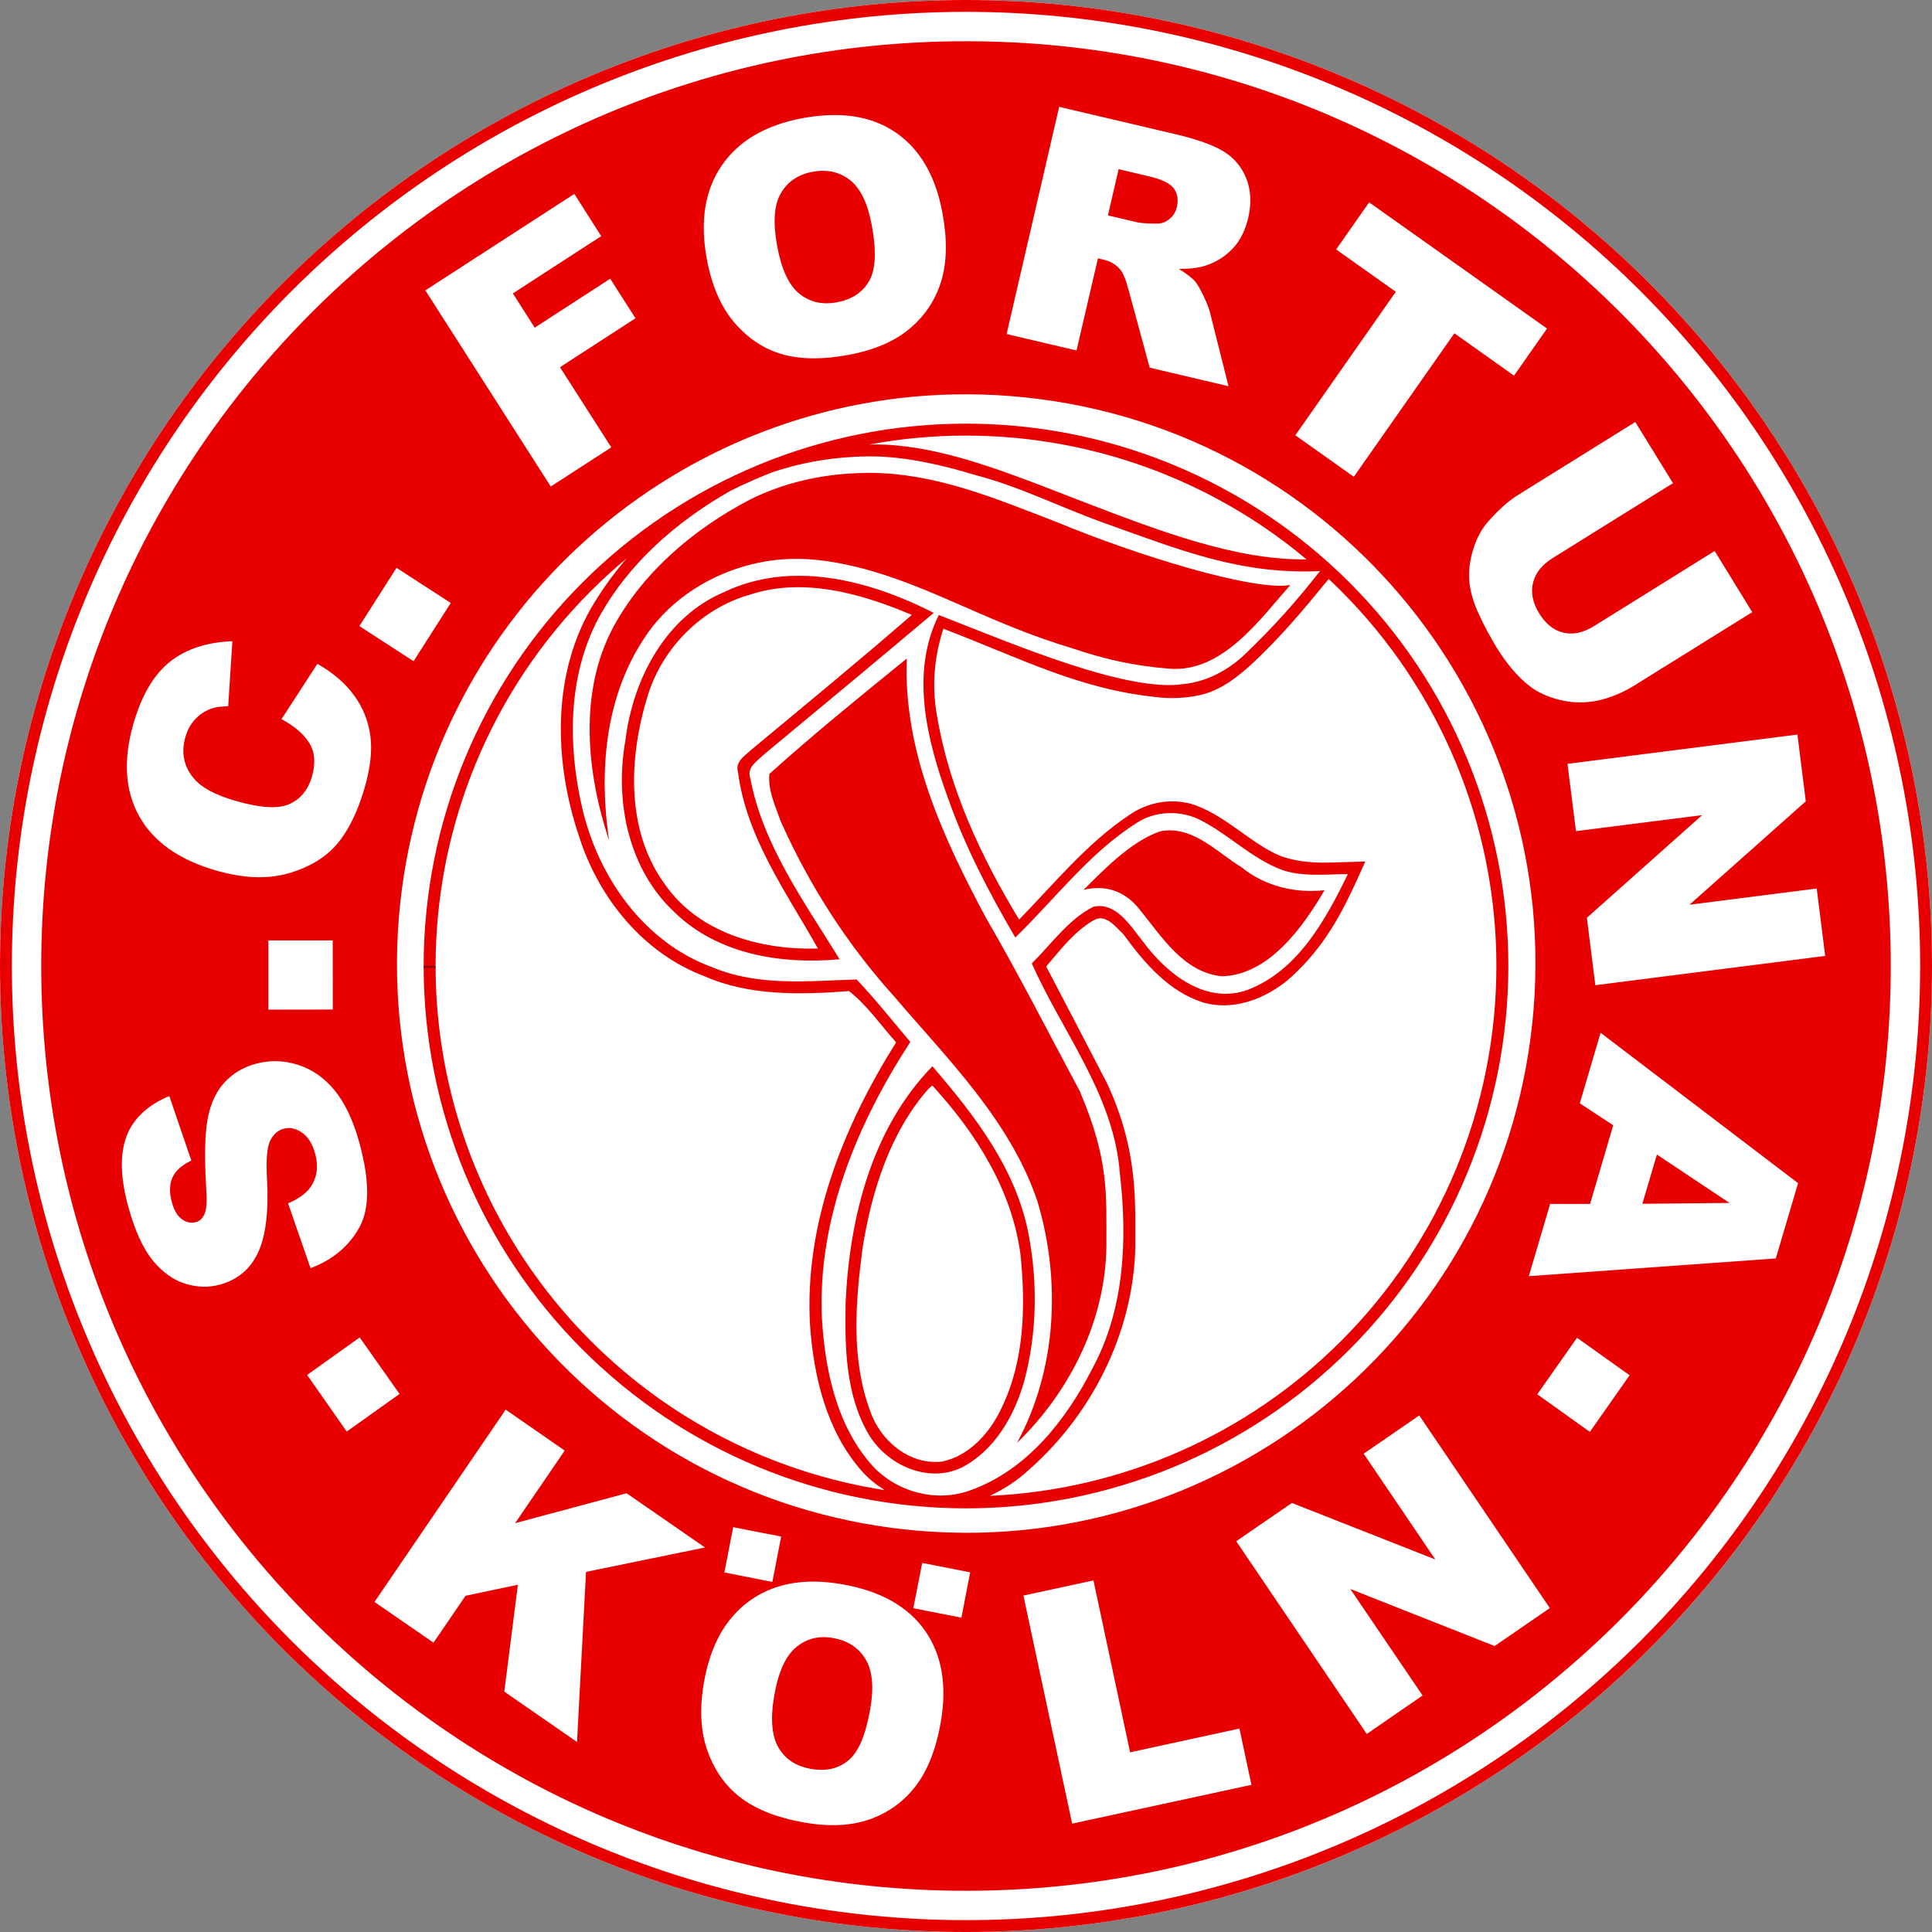 <?xml version="1.0" encoding="UTF-8" standalone="no"?>
<svg
   xmlns:dc="http://purl.org/dc/elements/1.1/"
   xmlns:cc="http://creativecommons.org/ns#"
   xmlns:rdf="http://www.w3.org/1999/02/22-rdf-syntax-ns#"
   xmlns:svg="http://www.w3.org/2000/svg"
   xmlns="http://www.w3.org/2000/svg"
   xmlns:sodipodi="http://sodipodi.sourceforge.net/DTD/sodipodi-0.dtd"
   xmlns:inkscape="http://www.inkscape.org/namespaces/inkscape"
   version="1.1"
   id="svg4845"
   viewBox="0 0 1771.653 1771.653"
   height="500mm"
   width="500mm"
   inkscape:version="0.91 r13725"
   sodipodi:docname="SC_Fortuna_Koln.svg">
  <rect x="0" y="0" width="1771.653" height="1771.653" fill="#808080" stroke="none"/>
  <sodipodi:namedview
     pagecolor="#ffffff"
     bordercolor="#666666"
     borderopacity="1"
     objecttolerance="10"
     gridtolerance="10"
     guidetolerance="10"
     inkscape:pageopacity="0"
     inkscape:pageshadow="2"
     inkscape:window-width="1920"
     inkscape:window-height="1017"
     id="namedview16"
     showgrid="false"
     inkscape:snap-bbox="true"
     inkscape:bbox-paths="true"
     inkscape:bbox-nodes="true"
     inkscape:snap-bbox-edge-midpoints="true"
     inkscape:snap-bbox-midpoints="true"
     inkscape:object-paths="true"
     inkscape:snap-intersection-paths="true"
     inkscape:object-nodes="true"
     inkscape:snap-smooth-nodes="true"
     inkscape:snap-midpoints="true"
     inkscape:snap-object-midpoints="true"
     inkscape:snap-center="true"
     inkscape:snap-text-baseline="true"
     inkscape:snap-page="true"
     showguides="true"
     inkscape:guide-bbox="true"
     inkscape:zoom="0.37677163"
     inkscape:cx="923.02354"
     inkscape:cy="793.05958"
     inkscape:window-x="-8"
     inkscape:window-y="-8"
     inkscape:window-maximized="1"
     inkscape:current-layer="layer1" />
  <defs
     id="defs4847">
    <clipPath
       id="clipPath1768"
       clipPathUnits="userSpaceOnUse">
      <path
         id="path1770"
         d="m 0,0 841.89,0 0,595.276 L 0,595.276 0,0 Z" />
    </clipPath>
    <clipPath
       id="clipPath1744"
       clipPathUnits="userSpaceOnUse">
      <path
         id="path1746"
         d="m 0,0 841.89,0 0,595.276 L 0,595.276 0,0 Z" />
    </clipPath>
    <clipPath
       id="clipPath1724"
       clipPathUnits="userSpaceOnUse">
      <path
         id="path1726"
         d="m 0,0 841.89,0 0,595.276 L 0,595.276 0,0 Z" />
    </clipPath>
    <clipPath
       id="clipPath1704"
       clipPathUnits="userSpaceOnUse">
      <path
         id="path1706"
         d="m 0,0 841.89,0 0,595.276 L 0,595.276 0,0 Z" />
    </clipPath>
  </defs>
  <g
     transform="translate(0,719.291)"
     id="layer1">
    <circle
       r="885.826"
       cy="166.535"
       cx="885.825"
       id="path4439"
       style="opacity:1;fill:#ffffff;fill-opacity:1;stroke:none;stroke-width:10.5;stroke-linecap:round;stroke-linejoin:round;stroke-miterlimit:4;stroke-dasharray:none;stroke-dashoffset:0;stroke-opacity:1" />
    <path
       style="fill:#e80000;fill-opacity:1;fill-rule:nonzero;stroke:none"
       d="m 885.824,-719.291 c -234.934,0 -460.249,93.329 -626.372,259.452 C 93.329,-293.716 -9.7541902e-6,-68.399 -9.7541902e-6,166.535 -9.7541902e-6,401.468 93.329,626.786 259.452,792.909 c 166.123,166.123 391.438,259.451 626.372,259.451 234.933,0 460.251,-93.327 626.374,-259.451 166.123,-166.123 259.452,-391.44 259.452,-626.374 0,-234.934 -93.329,-460.251 -259.452,-626.374 -166.123,-166.123 -391.44,-259.452 -626.374,-259.452 z m 0,10.865 c 232.056,0 454.604,92.183 618.692,256.271 164.089,164.088 256.269,386.634 256.269,618.69 0,232.056 -92.181,454.602 -256.269,618.69 -164.088,164.089 -386.636,256.269 -618.692,256.269 -232.056,0 -454.602,-92.181 -618.69,-256.269 C 103.046,621.137 10.865,398.591 10.865,166.535 c 0,-232.056 92.181,-454.602 256.269,-618.69 164.089,-164.088 386.634,-256.271 618.69,-256.271 z m -0.012,26.94 c -468.34,0 -848.01,379.69 -848.01,848.023 0,468.334 379.67,848.019 848.01,848.019 468.365,0 848.033,-379.686 848.033,-848.019 0,-468.333 -379.668,-848.023 -848.033,-848.023 z m 85.464,60.158 106.558,25.067 c 19.759,4.644 34.444,9.887 44.098,15.751 9.653,5.864 16.662,14.131 20.919,24.87 4.257,10.739 4.844,22.901 1.769,36.161 -2.68,11.556 -7.406,20.906 -14.243,28.138 -6.837,7.233 -15.175,12.458 -24.945,15.655 -6.226,2.033 -14.447,3.025 -24.456,2.971 7.028,4.348 12.139,8.218 15.028,11.594 1.957,2.258 4.485,6.637 7.659,13.276 3.173,6.639 5.09,11.674 5.893,15.059 l 16.992,67.669 -72.284,-17.042 -19.447,-71.63 c -2.417,-9.258 -5.039,-15.468 -7.855,-18.726 -3.864,-4.304 -8.604,-7.149 -14.438,-8.521 l -5.697,-1.387 -19.642,84.511 -64.133,-15.059 48.224,-208.358 z m -204.675,7.529 c 21.22,0.197 39.481,5.557 54.802,16.05 22.284,15.263 36.557,39.863 42.821,73.713 4.547,24.575 4.129,45.445 -1.177,62.716 -5.306,17.271 -14.965,31.734 -28.877,43.395 -13.912,11.662 -32.411,19.631 -55.587,23.977 -23.557,4.418 -43.764,4.362 -60.597,-0.299 -16.833,-4.659 -31.575,-14.278 -44.194,-28.831 -12.619,-14.552 -21.087,-34.078 -25.634,-58.653 -6.352,-34.329 -1.905,-62.915 13.554,-85.603 15.46,-22.687 40.238,-37.235 74.149,-43.594 10.864,-2.037 21.095,-2.962 30.74,-2.872 z m 259.182,49.638 -9.823,42.404 27.012,6.341 c 2.916,0.685 8.666,1.115 17.48,1.188 4.432,0.143 8.389,-1.286 11.883,-4.161 3.494,-2.874 5.821,-6.55 6.875,-11.096 1.559,-6.725 0.55,-12.445 -2.849,-17.04 -3.4,-4.594 -10.823,-8.256 -22.49,-10.998 l -28.088,-6.638 z m -271.262,1.485 c -3.147,0 -6.327,0.355 -9.723,0.992 -13.013,2.44 -22.707,9.062 -28.875,19.816 -6.168,10.753 -7.204,26.93 -3.241,48.349 3.927,21.228 10.68,35.688 20.233,43.494 9.552,7.806 21.084,10.456 34.572,7.927 13.868,-2.6 23.74,-9.209 29.658,-19.717 5.918,-10.509 6.613,-27.499 2.261,-51.023 -3.663,-19.794 -10.22,-33.573 -19.841,-41.217 -7.216,-5.734 -15.599,-8.618 -25.044,-8.619 z m -227.852,21.203 24.65,38.739 -81.025,52.511 20.036,31.408 69.24,-44.881 23.178,36.262 -69.24,44.881 47.043,73.515 -55.489,35.866 -115.006,-179.824 136.612,-88.475 z m 728.833,7.728 163.13,115.72 -30.248,43.199 -54.706,-38.839 -92.221,131.575 -53.624,-38.048 92.123,-131.573 -54.704,-38.837 30.25,-43.197 z m -367.741,176.032 c 17.637,0.08 35.437,1.052 53.354,2.953 C 1227.774,-324.337 1435.489,-67.294 1405.063,219.385 1374.639,506.039 1117.598,713.753 830.939,683.329 544.281,652.906 336.561,395.868 366.985,109.213 395.51,-159.549 623.21,-358.911 887.761,-357.714 Z m 611.798,25.391 34.57,56.077 -110.39,68.757 c -9.861,6.14 -15.807,13.733 -17.974,22.688 -2.166,8.954 -0.302,18.279 5.699,28.04 5.947,9.678 13.35,15.536 22.195,17.634 8.844,2.098 18.26,0.105 28.285,-6.14 l 110.392,-68.759 34.473,56.077 -107.839,67.073 c -10.682,6.652 -21.743,11.31 -33.293,13.87 -11.55,2.56 -23.165,2.433 -34.67,-0.297 -11.505,-2.729 -21.07,-7.109 -28.775,-13.176 -10.736,-8.411 -20.748,-20.266 -30.152,-35.569 -5.439,-8.851 -10.812,-18.887 -16.01,-30.119 -5.198,-11.232 -8.076,-21.505 -8.741,-30.814 -0.664,-9.308 0.578,-18.901 3.733,-28.929 3.154,-10.027 7.628,-18.366 13.456,-24.969 9.369,-10.637 18.428,-18.847 27.303,-24.372 l 107.739,-67.073 z m -613.746,1.52 c -131.9,0 -258.404,52.398 -351.672,145.666 -93.268,93.267 -145.667,219.772 -145.667,351.672 0,131.9 52.4,258.402 145.667,351.67 93.268,93.268 219.769,145.669 351.67,145.669 131.9,0 258.406,-52.402 351.674,-145.669 93.268,-93.268 145.666,-219.77 145.666,-351.67 0,-131.9 -52.398,-258.404 -145.666,-351.672 -1.674,-1.674 -3.366,-3.325 -5.062,-4.971 -0.934,-0.908 -1.874,-1.807 -2.815,-2.707 -1.173,-1.121 -2.349,-2.241 -3.532,-3.351 -5.585,-5.237 -11.274,-10.34 -17.071,-15.296 -89.744,-76.737 -204.271,-119.341 -323.192,-119.341 z m 0,10.957 0,0.006 c 114.66,0 225.142,40.487 312.341,113.542 -0.012,1e-4 -0.025,-2e-4 -0.037,0 -64.493,0.719 -133.233,-25.338 -204.872,-52.875 -54.828,-21.075 -111.476,-44.735 -163.699,-50.807 -9.21,-1.253 -18.395,-1.764 -27.561,-1.744 -1.68,0.011 -3.359,0.032 -5.037,0.069 29.107,-5.409 58.841,-8.191 88.865,-8.191 z m -88.006,19.052 0,0.01 c 31.526,-0.11 65.939,7.816 95.889,16.918 42.954,11.24 77.689,29.515 120.315,44.694 67.347,23.982 123.232,47.011 196.453,43.546 l 0.012,0.012 c -22.62,28.785 -42.026,50.455 -68.653,76.094 -15.177,14.639 -35.21,25.412 -56.699,27.548 -52.79,8 -160.845,-38.808 -224.24,-63.356 -26.46,53.09 -10.891,114.586 8.305,167.601 15.684,44.627 37.795,87.054 61.853,128.159 36.764,-35.754 68.122,-77.872 111.657,-105.332 16,-10.289 37.553,-11.614 55.402,-3.656 25.806,12.292 46.004,33.332 72.442,44.952 20.495,9.185 43.242,5.9 65.418,5.884 -20.277,41.791 -45.677,88.242 -91.459,105.968 -38.06,14.221 -74.165,-14.106 -95.915,-43.515 -11.509,-14.031 -24.543,-37.131 -45.932,-32.563 -23.13,11.81 -38.101,33.8 -56.473,52.003 27.98,63.21 75.306,120.615 80.71,192.35 7.027,60.575 4.407,124.803 -25.275,179.298 -24.029,47.133 -59.875,92.631 -110.853,111.165 -31.6,12.068 -68.435,2.068 -90.682,-22.09 -33.064,-36.911 -43.672,-88.231 -46.399,-135.862 -4.015,-90.734 32.457,-178.186 81.104,-252.863 -16.226,-19.119 -31.772,-38.865 -49.281,-57.291 -43.664,1.322 -89.795,6.578 -132.069,-11.098 C 590.131,144.858 547.789,84.071 533.476,19.793 520.699,-36.685 520.842,-99.495 548.627,-151.971 c 27.303,-50.585 72.157,-89.44 121.698,-117.518 12.319,-6.088 24.888,-11.65 37.672,-16.671 24.637,-8.365 50.381,-13.02 76.312,-14.275 4.498,-0.217 8.995,-0.323 13.498,-0.357 z m 0.735,15.126 c -1.319,0 -2.631,2.7e-4 -3.937,0.017 -2.987,0.034 -5.946,0.104 -8.862,0.255 -33.679,1.359 -66.911,8.786 -97.561,24.01 -50.744,26.371 -97.806,65.676 -125.63,116.846 -32.133,59.796 -24.76,133.498 -3.968,196.27 -9.447,-62.963 -3.923,-129.986 30.993,-183.985 21.041,-33.318 54.629,-56.284 91.718,-67.399 38.302,-11.435 72.797,-7.771 108.36,1.337 65.193,16.853 116.065,50.357 194.188,73.706 27.497,9.285 54.203,15.771 88.411,18.539 48.247,3.905 82.561,-44.533 110.951,-76.765 -33.571,6.008 -142.223,-27.809 -212.839,-57.167 -58.892,-22.817 -112.178,-45.155 -171.824,-45.66 l 0,-0.002 z m -223.841,78.351 c -11.144,12.91 -20.86,26.324 -29.151,39.821 -39.835,63.951 -38.094,145.56 -14.48,215.438 17.99,56.321 58.688,106.742 114.765,127.923 41.642,18.35 88.516,16.994 132.773,13.697 16.702,13.221 28.945,31.082 43.118,46.993 -48.569,77.288 -84.308,166.65 -78.93,259.302 3.378,47.612 15.212,96.929 46.955,133.225 6.176,7.277 13.561,13.016 21.458,18.07 C 709.839,631.418 615.33,583.897 541.89,510.458 450.675,419.242 399.435,295.533 399.435,166.535 c 0,-128.998 51.24,-252.705 142.455,-343.921 10.517,-10.517 21.472,-20.494 32.81,-29.93 z m -211.063,8.745 49.696,32.201 -34.082,53.404 -49.694,-32.203 34.08,-53.402 z m 369.339,7.265 c -2.841,-0.011 -5.677,0.046 -8.511,0.174 -20.617,0.922 -41.017,5.449 -60.509,14.821 -53.467,22.531 -83.659,79.593 -90.452,136.01 -10.073,55.861 2.8,118.334 45.07,157.582 39.639,38.672 97.978,47.984 151.32,43.104 C 737.665,107.762 699.601,55.912 687.972,-5.831 c -3.552,-9.697 6.695,-15.903 13.037,-21.98 51.557,-42.736 103.726,-86.093 155.263,-129.482 -37.566,-19.087 -80.68,-33.904 -123.295,-34.012 z m 485.425,2.957 c 3.83,3.59 7.612,7.239 11.335,10.963 91.216,91.215 142.456,214.923 142.456,343.921 0,128.998 -51.24,252.707 -142.456,343.923 -86.092,86.091 -201.129,136.566 -322.239,141.965 13.801,-6.249 26.458,-14.847 36.844,-24.668 59.737,-52.788 97.85,-131.798 96.753,-212.16 0.114,-39.867 0.627,-84.414 -25.752,-141.09 -18.688,-36.039 -37.346,-72.105 -56.014,-107.49 13.236,-15.433 25.733,-32.143 43.687,-42.491 10.904,-6.212 19.773,5.939 27.156,12.904 19.047,26.223 41.351,52.392 72.965,62.548 30.922,8.871 63.69,-5.842 85.225,-27.407 31.073,-29.699 46.494,-63.417 63.609,-101.844 -11.241,0.237 -20.746,0.725 -29.631,0.889 -16.904,0.779 -37.681,-0.661 -53.157,-8.181 -26.84,-13.406 -47.791,-36.465 -76.711,-45.55 -19.727,-5.287 -40.481,-1.319 -57.094,10.311 C 996.366,54.211 966.798,90.972 934.517,123.975 899.527,66.207 870.22,3.725 859.067,-63.915 c -4.708,-26.656 -2.356,-53.068 6.005,-78.812 68.972,26.194 123.645,55.345 195.271,62.658 13.729,1.942 31.108,0.694 43.448,-2.697 16.714,-4.681 30.016,-15.045 42.832,-26.419 27.797,-25.814 48.246,-50.444 71.778,-79.163 z m -486.575,7.52 c 35.799,-0.02 71.805,11.685 104.319,25.408 -48.32,41.985 -97.957,82.764 -146.966,123.463 -5.71,5.4 -15.356,10.888 -12.456,20.603 7.66,59.902 44.381,110.447 73.312,161.862 C 698.552,152.068 641.307,136.782 609.963,91.977 573.25,42.105 576.52,-25.989 594.393,-82.739 c 13.721,-42.902 49.197,-78.597 92.53,-91.019 12.432,-4.133 25.039,-6.328 37.751,-6.906 2.383,-0.109 4.766,-0.163 7.153,-0.164 z m -518.749,49.534 -3.831,59.642 c -6.782,0.139 -12.021,0.875 -15.518,2.18 -5.851,2.134 -10.746,5.433 -14.829,9.808 -4.083,4.375 -7.002,9.702 -8.839,16.052 -4.161,14.382 -1.626,27.113 7.662,38.142 6.86,8.293 19.437,15.053 37.712,20.41 22.636,6.635 39.104,7.72 49.499,3.27 10.395,-4.449 17.494,-12.848 21.114,-25.362 3.511,-12.141 2.719,-22.321 -2.257,-30.517 -4.976,-8.195 -13.55,-15.612 -25.634,-22.194 l 32.901,-50.726 c 14.412,8.278 25.62,17.953 33.686,29.029 8.067,11.078 12.987,23.399 14.831,36.856 1.843,13.457 0.117,29.358 -5.205,47.755 C 327.915,25.37 319.375,42.708 308.836,54.967 298.295,67.224 283.452,76.104 264.246,81.617 245.041,87.131 222.69,86.169 197.364,78.745 163.596,68.845 140.346,52.197 127.437,28.81 114.529,5.422 112.867,-22.841 122.429,-55.902 c 7.483,-25.869 18.524,-44.617 33.196,-56.373 14.671,-11.756 33.851,-18.14 57.453,-19.021 z m 618.414,15.929 c -42.669,34.624 -85.31,69.231 -125.965,105.754 -1.506,15.078 5.402,29.254 10.392,43.484 25.87,58.045 60.759,112.627 103.26,159.709 49.35,57.987 107.1,114.387 132.154,188.797 21.737,72.548 17.691,154.423 -18.788,221.541 48.815,-47.23 81.43,-112.924 82.007,-180.918 -0.12,-47.71 2.697,-77.799 -24.421,-141.757 C 961.812,228.504 934.736,175.026 904.481,122.997 865.11,49.672 828.164,-30.295 831.493,-115.367 Z m 816.758,69.672 7.662,61.228 -106.659,94.818 116.677,-14.864 7.759,61.826 -210.765,26.848 -7.757,-61.822 105.675,-94.123 -115.693,14.663 -7.759,-61.724 210.86,-26.849 z m -575.901,87.85 c -0.819,0.011 -1.643,0.038 -2.473,0.093 -1.772,0.114 -3.595,0.346 -5.419,0.685 -27.137,8.664 -54.001,37.158 -70.876,53.813 22.793,-5.637 39.962,3.336 51.488,18.022 20.312,24.876 40.205,57.707 75.534,61.215 43.012,-1.3 74.161,-45.031 94.019,-78.964 -28.441,3.256 -56.035,-4.624 -76.092,-21.012 -19.853,-12.038 -39.465,-32.69 -63.74,-33.806 -0.809,-0.038 -1.623,-0.051 -2.442,-0.044 z m -826.273,100.889 59.025,0 0.099,63.41 -59.124,0.1 0,-63.508 0,-0.002 z m 1221.66,84.711 181.103,137.914 -20.427,69.057 -226.478,16.249 19.546,-66.28 36.634,0 21.212,-72.13 -30.642,-20.113 19.052,-64.697 z m -1216.563,26.053 0.002,0.002 c 0.821,-0.016 1.64,-0.015 2.46,0 6.556,0.127 13.092,1.272 19.642,3.368 13.102,4.193 24.325,12.074 33.688,23.58 9.363,11.505 16.853,27.306 22.391,47.26 9.724,35.036 9.756,61.111 0.098,78.37 -9.656,17.259 -24.523,29.66 -44.688,37.251 l -20.624,-59.446 c 9.407,-4.06 16.135,-8.798 20.134,-14.266 6.462,-8.887 7.997,-19.427 4.616,-31.605 -2.522,-9.087 -6.678,-15.494 -12.277,-19.222 -5.599,-3.727 -11.113,-4.84 -16.696,-3.27 -5.303,1.492 -9.389,5.234 -12.277,11.096 -2.887,5.862 -3.761,17.769 -2.751,35.866 1.513,29.671 -1.32,51.875 -8.347,66.678 -7.001,14.896 -18.465,24.628 -34.471,29.13 -10.515,2.958 -21.354,2.713 -32.409,-0.793 -11.055,-3.505 -20.989,-10.686 -29.759,-21.5 -8.77,-10.814 -16.144,-26.897 -22.098,-48.349 -7.306,-26.324 -8.05,-47.749 -2.161,-64.301 5.89,-16.553 19.089,-29.257 39.578,-37.847 l 20.232,59.151 c -8.77,4.184 -14.612,9.37 -17.383,15.653 -2.77,6.284 -2.887,13.892 -0.392,22.885 2.054,7.4 5.27,12.587 9.428,15.458 4.158,2.869 8.398,3.633 12.865,2.377 3.257,-0.916 5.716,-3.31 7.464,-7.134 1.866,-3.757 2.463,-11.583 1.669,-23.479 -1.766,-29.498 -1.28,-51.144 1.474,-64.895 2.754,-13.752 7.914,-24.677 15.419,-32.697 7.506,-8.018 16.726,-13.602 27.893,-16.743 5.74,-1.615 11.53,-2.472 17.279,-2.577 z m 603.825,4.694 c -55.691,57.241 -76.034,138.894 -79.576,216.782 -0.742,40.548 -0.125,83.686 20.518,119.665 16.518,28.913 54.849,46.666 86.353,31.335 30.181,-15.945 48.175,-47.826 57.015,-79.466 11.726,-44.147 12.307,-90.561 3.812,-134.751 -11.569,-59.783 -49.609,-108.975 -88.122,-153.565 z m -0.098,17.613 c 39.777,43.245 73.316,95.858 80.976,155.759 4.662,46.919 3.531,96.658 -17.358,139.776 -10.416,22.538 -29.288,43.99 -54.569,49.327 -29.899,3.519 -56.707,-19.14 -65.999,-46.31 -17.736,-47.833 -13.426,-99.671 -7.07,-148.885 8.234,-51.885 24.924,-106.028 60.248,-146.312 l 3.771,-3.355 z m 664.497,63.3 -13.357,45.18 79.946,-0.793 -66.589,-44.387 z M 329.852,507.151 l 36.535,51.818 -48.419,34.479 -36.337,-51.918 48.22,-34.379 z m 1116.28,0.299 48.222,34.379 -36.437,51.916 -48.222,-34.479 36.437,-51.816 z m -982.415,65.885 54.114,37.55 -45.471,66.58 102.237,-27.445 71.892,49.738 -109.113,22.391 -8.251,155.946 -66.686,-46.17 12.472,-97.987 -48.025,10.107 -29.365,43 -54.116,-37.353 120.311,-176.356 z m 837.751,5.349 119.719,176.655 -50.581,34.776 -132.387,-52.314 66.292,97.688 -51.168,35.272 -119.721,-176.753 51.069,-35.071 131.506,51.816 -65.704,-96.994 50.975,-35.075 z m -629.148,102.446 43.999,8.619 -8.054,41.613 -43.999,-8.72 8.054,-41.513 z m 173.344,32.793 43.997,8.621 -8.052,41.611 -44.098,-8.718 8.152,-41.515 z m 157.04,16.052 33.59,157.632 100.275,-21.797 10.998,51.617 -164.407,35.569 -44.686,-209.151 64.23,-13.87 z m -258.897,1.082 c 1.431,-0.022 2.876,-0.02 4.333,0.012 7.769,0.139 15.96,0.976 24.453,2.477 34.83,6.157 60.064,20.349 75.623,42.504 15.558,22.157 20.353,50.103 14.438,84.017 -4.295,24.621 -12.001,44.15 -22.982,58.454 -10.981,14.304 -25.046,24.501 -42.134,30.517 -17.089,6.015 -37.18,6.979 -60.401,2.874 -23.601,-4.172 -42.425,-11.398 -56.569,-21.701 -14.144,-10.301 -24.575,-24.52 -31.329,-42.601 -6.754,-18.081 -8.028,-39.481 -3.733,-64.103 5.998,-34.393 20.15,-59.503 42.525,-75.299 15.733,-11.106 34.31,-16.818 55.775,-17.146 l 0,-0.006 z m 10.517,50.932 c -9.119,0.184 -17.117,3.291 -24.257,9.213 -9.52,7.897 -16.293,22.532 -20.036,43.992 -3.709,21.268 -2.401,37.37 3.829,48.05 6.23,10.68 16.149,17.13 29.662,19.519 13.894,2.456 25.467,-0.17 34.668,-7.925 9.2,-7.756 15.726,-23.495 19.837,-47.063 3.459,-19.831 2.031,-35.021 -4.319,-45.575 -6.351,-10.553 -16.248,-17.013 -29.857,-19.419 -3.259,-0.575 -6.489,-0.854 -9.528,-0.793 z"
       id="path1662-4-7-3"
       inkscape:connector-curvature="0" />
    <rect
       style="opacity:1;fill:#800000;fill-opacity:1;stroke:none;stroke-width:15;stroke-linecap:round;stroke-linejoin:round;stroke-miterlimit:4;stroke-dasharray:none;stroke-dashoffset:0;stroke-opacity:1"
       id="rect4146"
       width="10.964"
       height="1.65"
       x="388.474"
       y="166.535" />
  </g>
</svg>
